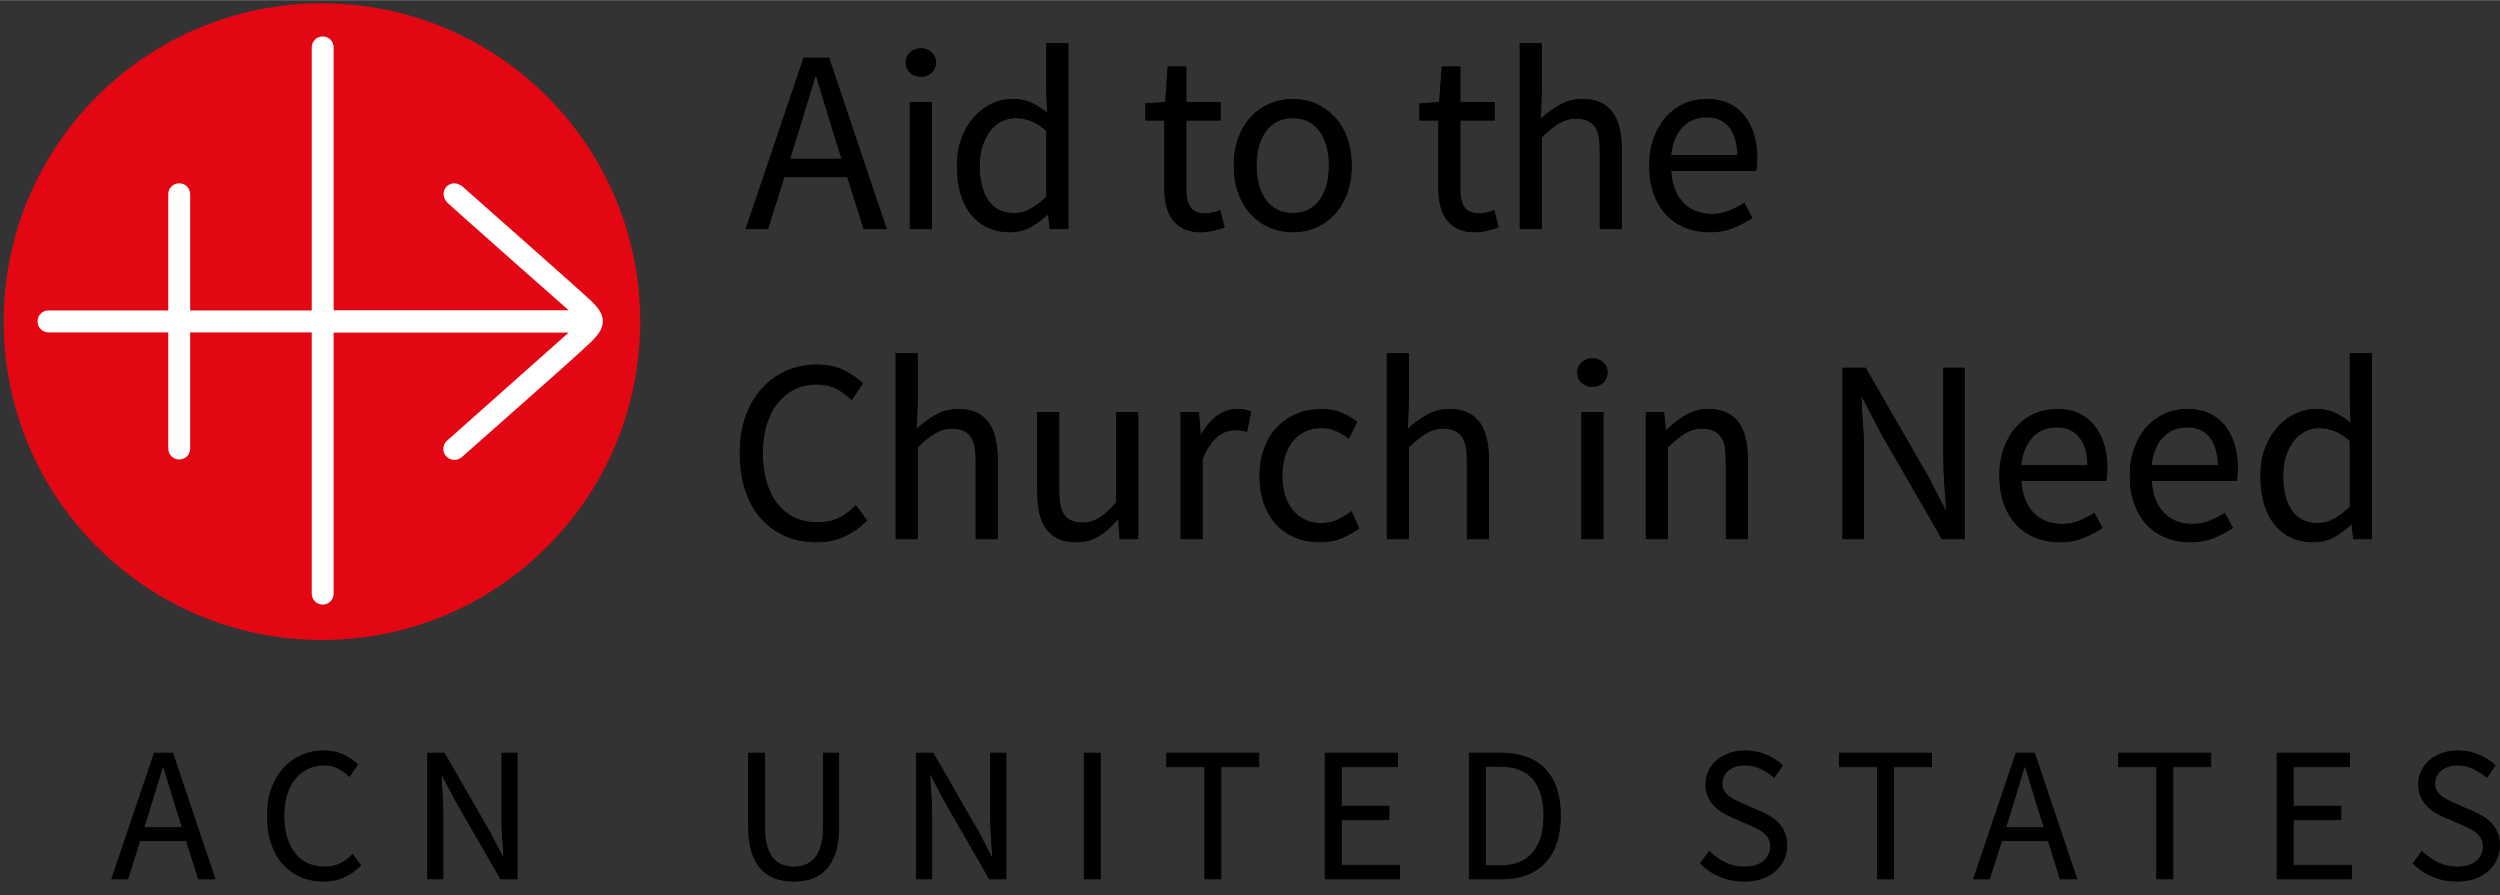 <?xml version="1.0" encoding="UTF-8"?>
<!DOCTYPE svg PUBLIC "-//W3C//DTD SVG 1.0//EN" "http://www.w3.org/TR/2001/REC-SVG-20010904/DTD/svg10.dtd">
<!-- Creator: CorelDRAW Home & Student 2019 -->
<svg xmlns="http://www.w3.org/2000/svg" xml:space="preserve" width="2485px" height="890px" version="1.0" shape-rendering="geometricPrecision" text-rendering="geometricPrecision" image-rendering="optimizeQuality" fill-rule="evenodd" clip-rule="evenodd"
viewBox="0 0 2065.39 739.46"
 xmlns:xlink="http://www.w3.org/1999/xlink">
 <rect x="0" y="0" width="2065.39" height="739.46" fill="#333333" stroke="none"/>
 <g id="Capa_x0020_1">
  <g id="_1006418464">
   <path fill="#E30613" fill-rule="nonzero" d="M3.04 265.57c0,-145.27 117.66,-262.94 262.94,-262.94 145.28,0 262.94,117.67 262.94,262.94 0,145.28 -117.66,263.03 -262.94,263.03 -145.09,0 -262.94,-117.66 -262.94,-263.03z"/>
   <path fill="white" fill-rule="nonzero" d="M481.37 242.06c-11.58,-10.54 -88.66,-78.74 -98.94,-87.79 -10.11,-8.89 -22.3,4.18 -12.19,13.68 10.37,9.48 99.2,88.05 99.55,88.22l-194.14 0 0 -217.13c0,-5.05 -4,-9.05 -9.06,-9.05 -5.06,0 -9.05,4 -9.05,9.05l0 217.3 -100.43 0 0 -95.97c0,-5.06 -4,-9.06 -9.06,-9.06 -5.05,0 -9.05,4 -9.05,9.06l0 95.97 -98.94 0c-5.06,0 -9.06,4.01 -9.06,9.06 0,5.05 4,9.06 9.06,9.06l98.94 0 0 95.98c0,5.06 4,9.04 9.05,9.04 5.06,0 9.06,-3.98 9.06,-9.04l0 -95.98 100.43 0 0 215.82c0,5.06 3.99,9.07 9.05,9.07 5.06,0 9.06,-4.01 9.06,-9.07l0 -215.65 194.14 0c-0.18,0.18 -99.55,88.4 -100.43,89.27 -3.83,3.4 -4.18,9.06 -0.87,12.8 1.91,2.11 4.44,3.15 6.97,3.15 2.1,0 4.44,-0.89 6.1,-2.36 3.83,-3.4 91.63,-80.83 99.81,-88.66 10.54,-9.5 16.63,-15.32 16.63,-23.78 -0.17,-8.1 -6.27,-13.77 -16.63,-22.99z"/>
  </g>
  <path fill="black" fill-rule="nonzero" d="M700.17 145.92l-52.39 0 -13.53 42.94 -17.82 0 47.67 -141.07 20.61 0 47.46 141.07 -18.47 0 -13.53 -42.94zm-4.51 -14.6l-6.65 -21.05c-2.44,-8.01 -4.87,-16.03 -7.3,-24.05 -2.44,-8.01 -4.87,-15.96 -7.3,-23.83l-0.86 0c-2.44,7.87 -4.87,15.82 -7.3,23.83 -2.44,8.02 -4.87,16.04 -7.3,24.05l-6.66 21.05 43.37 0z"/>
  <path id="1" fill="black" fill-rule="nonzero" d="M760.75 63.03c-3.43,0 -6.33,-1.07 -8.69,-3.22 -2.37,-2.15 -3.55,-4.94 -3.55,-8.37 0,-3.3 1.18,-6.01 3.55,-8.16 2.36,-2.15 5.26,-3.22 8.69,-3.22 3.44,0 6.34,1.07 8.7,3.22 2.36,2.15 3.54,4.86 3.54,8.16 0,3.43 -1.18,6.22 -3.54,8.37 -2.36,2.15 -5.26,3.22 -8.7,3.22zm-8.8 21.48l17.61 0 0 104.35 -17.61 0 0 -104.35z"/>
  <path id="2" fill="black" fill-rule="nonzero" d="M790.84 136.68c0,-8.44 1.29,-16.03 3.87,-22.76 2.57,-6.72 5.97,-12.45 10.2,-17.18 4.22,-4.72 9.05,-8.37 14.49,-10.95 5.44,-2.57 11.02,-3.86 16.75,-3.86 6.3,0 11.59,1 15.89,3.01 4.29,2 8.73,4.86 13.31,8.58l-0.64 -17.6 0 -40.16 17.61 0 0 153.1 -14.82 0 -1.29 -12.02 -0.64 0c-4.58,4.15 -9.34,7.62 -14.28,10.41 -4.94,2.79 -10.56,4.19 -16.86,4.19 -13.31,0 -23.9,-4.76 -31.78,-14.28 -7.87,-9.52 -11.81,-23.01 -11.81,-40.48zm18.25 -0.21c0,12.6 2.44,22.37 7.31,29.31 4.86,6.94 12.02,10.41 21.47,10.41 4.58,0 8.94,-1.11 13.1,-3.33 4.15,-2.21 8.73,-5.61 13.74,-10.19l0 -54.76c-4.73,-4.15 -9.16,-6.98 -13.31,-8.48 -4.16,-1.5 -8.31,-2.26 -12.46,-2.26 -4.15,0 -8.05,0.93 -11.7,2.8 -3.65,1.86 -6.8,4.5 -9.45,7.94 -2.65,3.44 -4.76,7.59 -6.33,12.45 -1.58,4.87 -2.37,10.24 -2.37,16.11z"/>
  <path id="3" fill="black" fill-rule="nonzero" d="M962.22 99.11l-15.67 0 0 -13.53 16.32 -1.07 2.14 -29.42 14.82 0 0 29.42 28.34 0 0 14.6 -28.34 0 0 57.54c0,6.44 1.18,11.35 3.54,14.71 2.36,3.37 6.48,5.05 12.35,5.05 2.15,0 4.29,-0.25 6.44,-0.75 2.15,-0.5 4.08,-1.11 5.8,-1.83l3.43 13.74c-2.86,1.01 -5.97,1.9 -9.34,2.69 -3.36,0.79 -6.76,1.18 -10.2,1.18 -5.58,0 -10.27,-0.97 -14.06,-2.9 -3.79,-1.93 -6.84,-4.51 -9.13,-7.73 -2.29,-3.22 -3.93,-6.98 -4.93,-11.27 -1.01,-4.3 -1.51,-8.81 -1.51,-13.53l0 -56.9z"/>
  <path id="4" fill="black" fill-rule="nonzero" d="M1019.58 136.68c0,-8.73 1.29,-16.49 3.87,-23.29 2.57,-6.8 6.08,-12.53 10.52,-17.18 4.44,-4.65 9.59,-8.2 15.46,-10.63 5.87,-2.43 12.1,-3.65 18.68,-3.65 6.58,0 12.78,1.22 18.57,3.65 5.8,2.43 10.92,5.98 15.36,10.63 4.43,4.65 7.94,10.38 10.52,17.18 2.58,6.8 3.86,14.56 3.86,23.29 0,8.74 -1.28,16.5 -3.86,23.3 -2.58,6.8 -6.09,12.53 -10.52,17.18 -4.44,4.65 -9.56,8.2 -15.36,10.63 -5.79,2.43 -11.99,3.65 -18.57,3.65 -6.58,0 -12.81,-1.22 -18.68,-3.65 -5.87,-2.43 -11.02,-5.98 -15.46,-10.63 -4.44,-4.65 -7.95,-10.38 -10.52,-17.18 -2.58,-6.8 -3.87,-14.56 -3.87,-23.3zm18.25 0c0,12.03 2.69,21.62 8.06,28.78 5.36,7.15 12.77,10.73 22.22,10.73 9.45,0 16.82,-3.58 22.12,-10.73 5.29,-7.16 7.94,-16.75 7.94,-28.78 0,-12.02 -2.65,-21.61 -7.94,-28.77 -5.3,-7.16 -12.67,-10.74 -22.12,-10.74 -9.45,0 -16.86,3.58 -22.22,10.74 -5.37,7.16 -8.06,16.75 -8.06,28.77z"/>
  <path id="5" fill="black" fill-rule="nonzero" d="M1188.6 99.11l-15.68 0 0 -13.53 16.32 -1.07 2.15 -29.42 14.82 0 0 29.42 28.34 0 0 14.6 -28.34 0 0 57.54c0,6.44 1.18,11.35 3.54,14.71 2.36,3.37 6.48,5.05 12.35,5.05 2.14,0 4.29,-0.25 6.44,-0.75 2.15,-0.5 4.08,-1.11 5.8,-1.83l3.43 13.74c-2.86,1.01 -5.97,1.9 -9.34,2.69 -3.36,0.79 -6.76,1.18 -10.2,1.18 -5.58,0 -10.27,-0.97 -14.06,-2.9 -3.8,-1.93 -6.84,-4.51 -9.13,-7.73 -2.29,-3.22 -3.94,-6.98 -4.94,-11.27 -1,-4.3 -1.5,-8.81 -1.5,-13.53l0 -56.9z"/>
  <path id="6" fill="black" fill-rule="nonzero" d="M1255.84 35.76l17.6 0 0 41.66 -0.85 21.26c5,-4.73 10.34,-8.7 15.99,-11.92 5.66,-3.22 11.92,-4.83 18.79,-4.83 6.01,0 11.06,1 15.14,3.01 4.08,2 7.37,4.79 9.88,8.37 2.5,3.58 4.33,7.87 5.47,12.88 1.15,5.01 1.72,10.52 1.72,16.54l0 66.13 -17.61 0 0 -63.77c0,-4.3 -0.25,-8.12 -0.75,-11.49 -0.5,-3.36 -1.5,-6.23 -3.01,-8.59 -1.5,-2.36 -3.57,-4.19 -6.22,-5.47 -2.65,-1.29 -6.12,-1.94 -10.42,-1.94 -4.58,0 -9.09,1.29 -13.52,3.87 -4.44,2.58 -9.31,6.51 -14.61,11.81l0 75.58 -17.6 0 0 -153.1z"/>
  <path id="7" fill="black" fill-rule="nonzero" d="M1362.8 136.68c0,-8.44 1.25,-16.06 3.76,-22.86 2.5,-6.8 5.9,-12.57 10.19,-17.29 4.3,-4.72 9.27,-8.34 14.93,-10.84 5.65,-2.51 11.7,-3.76 18.14,-3.76 8.16,0 14.93,1.54 20.29,4.62 5.37,3.07 9.63,6.97 12.78,11.7 3.15,4.72 5.37,9.88 6.66,15.46 1.28,5.58 1.93,10.81 1.93,15.67 0,2.01 -0.07,4.12 -0.22,6.34 -0.14,2.22 -0.35,3.9 -0.64,5.04l-70.22 0c0.58,11.17 3.83,19.97 9.77,26.41 5.95,6.45 14,9.67 24.16,9.67 5.3,0 10.09,-0.9 14.39,-2.69 4.29,-1.79 8.37,-3.9 12.24,-6.33l6.44 12.02c-4.58,3.01 -9.7,5.69 -15.35,8.06 -5.66,2.36 -12.06,3.54 -19.22,3.54 -7.3,0 -13.99,-1.18 -20.08,-3.54 -6.08,-2.37 -11.34,-5.87 -15.78,-10.53 -4.44,-4.65 -7.91,-10.37 -10.41,-17.17 -2.51,-6.8 -3.76,-14.64 -3.76,-23.52zm72.79 -8.37c0,-3.87 -0.43,-7.69 -1.29,-11.49 -0.86,-3.79 -2.25,-7.19 -4.19,-10.2 -1.93,-3 -4.54,-5.44 -7.83,-7.3 -3.3,-1.86 -7.38,-2.79 -12.24,-2.79 -8.31,0 -15.07,2.76 -20.29,8.27 -5.23,5.51 -8.41,13.35 -9.56,23.51l55.4 0z"/>
  <path id="8" fill="none" fill-rule="nonzero" stroke="black" stroke-width="0.75" stroke-miterlimit="22.926" d="M700.17 145.92l-52.39 0 -13.53 42.94 -17.82 0 47.67 -141.07 20.61 0 47.46 141.07 -18.47 0 -13.53 -42.94zm-4.51 -14.6l-6.65 -21.05c-2.44,-8.01 -4.87,-16.03 -7.3,-24.05 -2.44,-8.01 -4.87,-15.96 -7.3,-23.83l-0.86 0c-2.44,7.87 -4.87,15.82 -7.3,23.83 -2.44,8.02 -4.87,16.04 -7.3,24.05l-6.66 21.05 43.37 0z"/>
  <path id="9" fill="none" fill-rule="nonzero" stroke="black" stroke-width="0.75" stroke-miterlimit="22.926" d="M760.75 63.03c-3.43,0 -6.33,-1.07 -8.69,-3.22 -2.37,-2.15 -3.55,-4.94 -3.55,-8.37 0,-3.3 1.18,-6.01 3.55,-8.16 2.36,-2.15 5.26,-3.22 8.69,-3.22 3.44,0 6.34,1.07 8.7,3.22 2.36,2.15 3.54,4.86 3.54,8.16 0,3.43 -1.18,6.22 -3.54,8.37 -2.36,2.15 -5.26,3.22 -8.7,3.22zm-8.8 21.48l17.61 0 0 104.35 -17.61 0 0 -104.35z"/>
  <path id="10" fill="none" fill-rule="nonzero" stroke="black" stroke-width="0.75" stroke-miterlimit="22.926" d="M790.84 136.68c0,-8.44 1.29,-16.03 3.87,-22.76 2.57,-6.72 5.97,-12.45 10.2,-17.18 4.22,-4.72 9.05,-8.37 14.49,-10.95 5.44,-2.57 11.02,-3.86 16.75,-3.86 6.3,0 11.59,1 15.89,3.01 4.29,2 8.73,4.86 13.31,8.58l-0.64 -17.6 0 -40.16 17.61 0 0 153.1 -14.82 0 -1.29 -12.02 -0.64 0c-4.58,4.15 -9.34,7.62 -14.28,10.41 -4.94,2.79 -10.56,4.19 -16.86,4.19 -13.31,0 -23.9,-4.76 -31.78,-14.28 -7.87,-9.52 -11.81,-23.01 -11.81,-40.48zm18.25 -0.21c0,12.6 2.44,22.37 7.31,29.31 4.86,6.94 12.02,10.41 21.47,10.41 4.58,0 8.94,-1.11 13.1,-3.33 4.15,-2.21 8.73,-5.61 13.74,-10.19l0 -54.76c-4.73,-4.15 -9.16,-6.98 -13.31,-8.48 -4.16,-1.5 -8.31,-2.26 -12.46,-2.26 -4.15,0 -8.05,0.93 -11.7,2.8 -3.65,1.86 -6.8,4.5 -9.45,7.94 -2.65,3.44 -4.76,7.59 -6.33,12.45 -1.58,4.87 -2.37,10.24 -2.37,16.11z"/>
  <path id="11" fill="none" fill-rule="nonzero" stroke="black" stroke-width="0.75" stroke-miterlimit="22.926" d="M962.22 99.11l-15.67 0 0 -13.53 16.32 -1.07 2.14 -29.42 14.82 0 0 29.42 28.34 0 0 14.6 -28.34 0 0 57.54c0,6.44 1.18,11.35 3.54,14.71 2.36,3.37 6.48,5.05 12.35,5.05 2.15,0 4.29,-0.25 6.44,-0.75 2.15,-0.5 4.08,-1.11 5.8,-1.83l3.43 13.74c-2.86,1.01 -5.97,1.9 -9.34,2.69 -3.36,0.79 -6.76,1.18 -10.2,1.18 -5.58,0 -10.27,-0.97 -14.06,-2.9 -3.79,-1.93 -6.84,-4.51 -9.13,-7.73 -2.29,-3.22 -3.93,-6.98 -4.93,-11.27 -1.01,-4.3 -1.51,-8.81 -1.51,-13.53l0 -56.9z"/>
  <path id="12" fill="none" fill-rule="nonzero" stroke="black" stroke-width="0.75" stroke-miterlimit="22.926" d="M1019.58 136.68c0,-8.73 1.29,-16.49 3.87,-23.29 2.57,-6.8 6.08,-12.53 10.52,-17.18 4.44,-4.65 9.59,-8.2 15.46,-10.63 5.87,-2.43 12.1,-3.65 18.68,-3.65 6.58,0 12.78,1.22 18.57,3.65 5.8,2.43 10.92,5.98 15.36,10.63 4.43,4.65 7.94,10.38 10.52,17.18 2.58,6.8 3.86,14.56 3.86,23.29 0,8.74 -1.28,16.5 -3.86,23.3 -2.58,6.8 -6.09,12.53 -10.52,17.18 -4.44,4.65 -9.56,8.2 -15.36,10.63 -5.79,2.43 -11.99,3.65 -18.57,3.65 -6.58,0 -12.81,-1.22 -18.68,-3.65 -5.87,-2.43 -11.02,-5.98 -15.46,-10.63 -4.44,-4.65 -7.95,-10.38 -10.52,-17.18 -2.58,-6.8 -3.87,-14.56 -3.87,-23.3zm18.25 0c0,12.03 2.69,21.62 8.06,28.78 5.36,7.15 12.77,10.73 22.22,10.73 9.45,0 16.82,-3.58 22.12,-10.73 5.29,-7.16 7.94,-16.75 7.94,-28.78 0,-12.02 -2.65,-21.61 -7.94,-28.77 -5.3,-7.16 -12.67,-10.74 -22.12,-10.74 -9.45,0 -16.86,3.58 -22.22,10.74 -5.37,7.16 -8.06,16.75 -8.06,28.77z"/>
  <path id="13" fill="none" fill-rule="nonzero" stroke="black" stroke-width="0.75" stroke-miterlimit="22.926" d="M1188.6 99.11l-15.68 0 0 -13.53 16.32 -1.07 2.15 -29.42 14.82 0 0 29.42 28.34 0 0 14.6 -28.34 0 0 57.54c0,6.44 1.18,11.35 3.54,14.71 2.36,3.37 6.48,5.05 12.35,5.05 2.14,0 4.29,-0.25 6.44,-0.75 2.15,-0.5 4.08,-1.11 5.8,-1.83l3.43 13.74c-2.86,1.01 -5.97,1.9 -9.34,2.69 -3.36,0.79 -6.76,1.18 -10.2,1.18 -5.58,0 -10.27,-0.97 -14.06,-2.9 -3.8,-1.93 -6.84,-4.51 -9.13,-7.73 -2.29,-3.22 -3.94,-6.98 -4.94,-11.27 -1,-4.3 -1.5,-8.81 -1.5,-13.53l0 -56.9z"/>
  <path id="14" fill="none" fill-rule="nonzero" stroke="black" stroke-width="0.75" stroke-miterlimit="22.926" d="M1255.84 35.76l17.6 0 0 41.66 -0.85 21.26c5,-4.73 10.34,-8.7 15.99,-11.92 5.66,-3.22 11.92,-4.83 18.79,-4.83 6.01,0 11.06,1 15.14,3.01 4.08,2 7.37,4.79 9.88,8.37 2.5,3.58 4.33,7.87 5.47,12.88 1.15,5.01 1.72,10.52 1.72,16.54l0 66.13 -17.61 0 0 -63.77c0,-4.3 -0.25,-8.12 -0.75,-11.49 -0.5,-3.36 -1.5,-6.23 -3.01,-8.59 -1.5,-2.36 -3.57,-4.19 -6.22,-5.47 -2.65,-1.29 -6.12,-1.94 -10.42,-1.94 -4.58,0 -9.09,1.29 -13.52,3.87 -4.44,2.58 -9.31,6.51 -14.61,11.81l0 75.58 -17.6 0 0 -153.1z"/>
  <path id="15" fill="none" fill-rule="nonzero" stroke="black" stroke-width="0.75" stroke-miterlimit="22.926" d="M1362.8 136.68c0,-8.44 1.25,-16.06 3.76,-22.86 2.5,-6.8 5.9,-12.57 10.19,-17.29 4.3,-4.72 9.27,-8.34 14.93,-10.84 5.65,-2.51 11.7,-3.76 18.14,-3.76 8.16,0 14.93,1.54 20.29,4.62 5.37,3.07 9.63,6.97 12.78,11.7 3.15,4.72 5.37,9.88 6.66,15.46 1.28,5.58 1.93,10.81 1.93,15.67 0,2.01 -0.07,4.12 -0.22,6.34 -0.14,2.22 -0.35,3.9 -0.64,5.04l-70.22 0c0.58,11.17 3.83,19.97 9.77,26.41 5.95,6.45 14,9.67 24.16,9.67 5.3,0 10.09,-0.9 14.39,-2.69 4.29,-1.79 8.37,-3.9 12.24,-6.33l6.44 12.02c-4.58,3.01 -9.7,5.69 -15.35,8.06 -5.66,2.36 -12.06,3.54 -19.22,3.54 -7.3,0 -13.99,-1.18 -20.08,-3.54 -6.08,-2.37 -11.34,-5.87 -15.78,-10.53 -4.44,-4.65 -7.91,-10.37 -10.41,-17.17 -2.51,-6.8 -3.76,-14.64 -3.76,-23.52zm72.79 -8.37c0,-3.87 -0.43,-7.69 -1.29,-11.49 -0.86,-3.79 -2.25,-7.19 -4.19,-10.2 -1.93,-3 -4.54,-5.44 -7.83,-7.3 -3.3,-1.86 -7.38,-2.79 -12.24,-2.79 -8.31,0 -15.07,2.76 -20.29,8.27 -5.23,5.51 -8.41,13.35 -9.56,23.51l55.4 0z"/>
  <path fill="black" fill-rule="nonzero" d="M611.46 374.13c0,-11.31 1.61,-21.43 4.83,-30.38 3.22,-8.95 7.69,-16.57 13.42,-22.87 5.73,-6.3 12.45,-11.13 20.18,-14.49 7.73,-3.37 16.04,-5.05 24.91,-5.05 8.3,0 15.57,1.5 21.8,4.51 6.22,3.01 11.56,6.59 15.99,10.74l-9.01 13.31c-4.16,-3.87 -8.45,-6.94 -12.89,-9.23 -4.44,-2.29 -9.66,-3.44 -15.67,-3.44 -6.73,0 -12.85,1.32 -18.36,3.97 -5.51,2.65 -10.27,6.44 -14.28,11.38 -4.01,4.94 -7.09,10.92 -9.23,17.93 -2.15,7.02 -3.23,14.89 -3.23,23.62 0,8.88 1.04,16.86 3.12,23.94 2.07,7.09 5.08,13.14 9.02,18.15 3.93,5.01 8.69,8.84 14.28,11.49 5.58,2.64 11.95,3.97 19.11,3.97 6.73,0 12.52,-1.18 17.39,-3.54 4.87,-2.37 9.59,-5.84 14.17,-10.42l9.02 12.03c-5.3,5.44 -11.38,9.77 -18.25,12.99 -6.87,3.22 -14.53,4.83 -22.98,4.83 -9.45,0 -18.07,-1.68 -25.87,-5.05 -7.8,-3.36 -14.5,-8.19 -20.08,-14.49 -5.58,-6.3 -9.88,-13.99 -12.88,-23.08 -3.01,-9.09 -4.51,-19.37 -4.51,-30.82z"/>
  <path id="1" fill="black" fill-rule="nonzero" d="M740.23 291.89l17.61 0 0 41.66 -0.86 21.26c5.01,-4.73 10.34,-8.7 15.99,-11.92 5.66,-3.22 11.92,-4.83 18.79,-4.83 6.02,0 11.06,1 15.14,3.01 4.08,2 7.37,4.79 9.88,8.37 2.5,3.58 4.33,7.87 5.47,12.88 1.15,5.01 1.72,10.52 1.72,16.54l0 66.13 -17.61 0 0 -63.77c0,-4.3 -0.25,-8.12 -0.75,-11.49 -0.5,-3.36 -1.5,-6.23 -3,-8.59 -1.51,-2.36 -3.58,-4.19 -6.23,-5.47 -2.65,-1.29 -6.12,-1.94 -10.41,-1.94 -4.59,0 -9.09,1.29 -13.53,3.87 -4.44,2.58 -9.31,6.51 -14.6,11.81l0 75.58 -17.61 0 0 -153.1z"/>
  <path id="2" fill="black" fill-rule="nonzero" d="M857.19 340.64l17.61 0 0 63.77c0,4.29 0.25,8.12 0.75,11.49 0.5,3.36 1.47,6.22 2.9,8.59 1.43,2.36 3.43,4.18 6.01,5.47 2.58,1.29 6.01,1.93 10.31,1.93 4.58,0 9.09,-1.32 13.52,-3.97 4.44,-2.65 9.17,-6.98 14.18,-12.99l0 -74.29 17.6 0 0 104.35 -14.81 0 -1.29 -16.32 -0.64 0c-4.73,5.87 -9.88,10.49 -15.47,13.85 -5.58,3.37 -11.81,5.05 -18.68,5.05 -6.01,0 -11.05,-1 -15.13,-3.01 -4.08,-2 -7.38,-4.79 -9.88,-8.37 -2.51,-3.58 -4.3,-7.87 -5.37,-12.89 -1.07,-5 -1.61,-10.52 -1.61,-16.53l0 -66.13z"/>
  <path id="3" fill="black" fill-rule="nonzero" d="M975.65 340.64l14.6 0 1.51 18.89 0.43 0c3.72,-6.73 8.12,-11.99 13.2,-15.78 5.08,-3.79 10.7,-5.69 16.86,-5.69 2.43,0 4.44,0.14 6.01,0.43 1.57,0.29 3.29,0.79 5.15,1.5l-3.43 16.32c-1.72,-0.57 -3.33,-0.93 -4.83,-1.07 -1.51,-0.15 -3.26,-0.22 -5.26,-0.22 -2.29,0 -4.66,0.43 -7.09,1.29 -2.43,0.86 -4.83,2.25 -7.19,4.19 -2.37,1.93 -4.62,4.47 -6.77,7.62 -2.14,3.15 -4.01,6.94 -5.58,11.38l0 65.49 -17.61 0 0 -104.35z"/>
  <path id="4" fill="black" fill-rule="nonzero" d="M1040.86 392.81c0,-8.73 1.36,-16.49 4.08,-23.29 2.72,-6.8 6.37,-12.53 10.95,-17.18 4.59,-4.65 9.92,-8.2 16,-10.63 6.09,-2.43 12.49,-3.65 19.22,-3.65 6.3,0 11.7,0.89 16.21,2.68 4.51,1.79 9.06,4.33 13.64,7.63l-6.66 13.52c-3.87,-2.86 -7.52,-5.01 -10.95,-6.44 -3.44,-1.43 -7.3,-2.15 -11.6,-2.15 -5.01,0 -9.52,0.93 -13.52,2.8 -4.01,1.86 -7.41,4.5 -10.2,7.94 -2.79,3.44 -4.98,7.59 -6.55,12.46 -1.58,4.86 -2.36,10.3 -2.36,16.31 0,6.02 0.75,11.46 2.25,16.32 1.5,4.87 3.69,9.02 6.55,12.46 2.86,3.43 6.26,6.08 10.2,7.94 3.94,1.86 8.41,2.79 13.42,2.79 5.15,0 9.7,-0.96 13.63,-2.89 3.94,-1.94 7.7,-4.19 11.28,-6.77l6.22 13.53c-3.86,2.86 -8.41,5.47 -13.63,7.84 -5.23,2.36 -11.49,3.54 -18.79,3.54 -7.16,0 -13.74,-1.22 -19.75,-3.65 -6.02,-2.43 -11.24,-5.98 -15.68,-10.63 -4.44,-4.65 -7.87,-10.38 -10.31,-17.18 -2.43,-6.8 -3.65,-14.56 -3.65,-23.3z"/>
  <path id="5" fill="black" fill-rule="nonzero" d="M1146.01 291.89l17.61 0 0 41.66 -0.86 21.26c5.01,-4.73 10.35,-8.7 16,-11.92 5.65,-3.22 11.92,-4.83 18.79,-4.83 6.01,0 11.06,1 15.14,3.01 4.08,2 7.37,4.79 9.87,8.37 2.51,3.58 4.33,7.87 5.48,12.88 1.14,5.01 1.72,10.52 1.72,16.54l0 66.13 -17.61 0 0 -63.77c0,-4.3 -0.25,-8.12 -0.75,-11.49 -0.5,-3.36 -1.51,-6.23 -3.01,-8.59 -1.5,-2.36 -3.58,-4.19 -6.23,-5.47 -2.64,-1.29 -6.12,-1.94 -10.41,-1.94 -4.58,0 -9.09,1.29 -13.53,3.87 -4.44,2.58 -9.3,6.51 -14.6,11.81l0 75.58 -17.61 0 0 -153.1z"/>
  <path id="6" fill="black" fill-rule="nonzero" d="M1315.58 319.16c-3.43,0 -6.33,-1.07 -8.69,-3.22 -2.37,-2.14 -3.55,-4.94 -3.55,-8.37 0,-3.29 1.18,-6.01 3.55,-8.16 2.36,-2.15 5.26,-3.22 8.69,-3.22 3.44,0 6.34,1.07 8.7,3.22 2.36,2.15 3.54,4.87 3.54,8.16 0,3.43 -1.18,6.23 -3.54,8.37 -2.36,2.15 -5.26,3.22 -8.7,3.22zm-8.8 21.48l17.61 0 0 104.35 -17.61 0 0 -104.35z"/>
  <path id="7" fill="black" fill-rule="nonzero" d="M1359.97 340.64l14.6 0 1.5 15.03 0.43 0c5.01,-5.01 10.38,-9.2 16.1,-12.57 5.73,-3.36 12.03,-5.04 18.9,-5.04 6.01,0 11.06,1 15.14,3.01 4.08,2 7.37,4.79 9.88,8.37 2.5,3.58 4.33,7.87 5.47,12.88 1.15,5.01 1.72,10.52 1.72,16.54l0 66.13 -17.61 0 0 -63.77c0,-4.3 -0.25,-8.12 -0.75,-11.49 -0.5,-3.36 -1.5,-6.23 -3.01,-8.59 -1.5,-2.36 -3.57,-4.19 -6.22,-5.47 -2.65,-1.29 -6.12,-1.94 -10.42,-1.94 -4.58,0 -9.09,1.29 -13.52,3.87 -4.44,2.58 -9.31,6.51 -14.61,11.81l0 75.58 -17.6 0 0 -104.35z"/>
  <path id="8" fill="black" fill-rule="nonzero" d="M1522.45 303.92l18.68 0 51.1 88.68 15.04 28.99 0.85 0c-0.43,-7.16 -0.93,-14.57 -1.5,-22.23 -0.57,-7.66 -0.86,-15.21 -0.86,-22.65l0 -72.79 17.18 0 0 141.07 -18.47 0 -51.1 -88.68 -15.03 -28.99 -0.86 0c0.29,7.3 0.71,14.64 1.29,22.01 0.57,7.37 0.86,14.78 0.86,22.23l0 73.43 -17.18 0 0 -141.07z"/>
  <path id="9" fill="black" fill-rule="nonzero" d="M1652.08 392.81c0,-8.44 1.25,-16.06 3.76,-22.86 2.5,-6.8 5.9,-12.57 10.19,-17.29 4.3,-4.72 9.27,-8.34 14.93,-10.84 5.65,-2.51 11.7,-3.76 18.14,-3.76 8.16,0 14.93,1.54 20.29,4.62 5.37,3.07 9.63,6.97 12.78,11.7 3.15,4.72 5.37,9.88 6.66,15.46 1.28,5.58 1.93,10.81 1.93,15.67 0,2.01 -0.07,4.12 -0.22,6.34 -0.14,2.22 -0.35,3.9 -0.64,5.04l-70.22 0c0.58,11.17 3.83,19.97 9.77,26.41 5.95,6.45 14,9.67 24.16,9.67 5.3,0 10.09,-0.9 14.39,-2.69 4.29,-1.79 8.37,-3.9 12.24,-6.33l6.44 12.02c-4.58,3.01 -9.7,5.69 -15.35,8.06 -5.66,2.36 -12.06,3.54 -19.22,3.54 -7.3,0 -13.99,-1.18 -20.08,-3.54 -6.08,-2.37 -11.34,-5.87 -15.78,-10.53 -4.44,-4.65 -7.91,-10.37 -10.41,-17.17 -2.51,-6.8 -3.76,-14.64 -3.76,-23.52zm72.79 -8.37c0,-3.87 -0.43,-7.69 -1.29,-11.49 -0.86,-3.79 -2.25,-7.19 -4.19,-10.2 -1.93,-3 -4.54,-5.44 -7.83,-7.3 -3.3,-1.86 -7.38,-2.79 -12.24,-2.79 -8.31,0 -15.07,2.76 -20.29,8.27 -5.23,5.51 -8.41,13.35 -9.56,23.51l55.4 0z"/>
  <path id="10" fill="black" fill-rule="nonzero" d="M1759.8 392.81c0,-8.44 1.26,-16.06 3.76,-22.86 2.51,-6.8 5.91,-12.57 10.2,-17.29 4.3,-4.72 9.27,-8.34 14.93,-10.84 5.65,-2.51 11.7,-3.76 18.14,-3.76 8.16,0 14.92,1.54 20.29,4.62 5.37,3.07 9.63,6.97 12.78,11.7 3.15,4.72 5.37,9.88 6.65,15.46 1.29,5.58 1.94,10.81 1.94,15.67 0,2.01 -0.08,4.12 -0.22,6.34 -0.14,2.22 -0.36,3.9 -0.64,5.04l-70.22 0c0.58,11.17 3.83,19.97 9.77,26.41 5.94,6.45 14,9.67 24.16,9.67 5.3,0 10.09,-0.9 14.39,-2.69 4.29,-1.79 8.37,-3.9 12.23,-6.33l6.45 12.02c-4.58,3.01 -9.7,5.69 -15.36,8.06 -5.65,2.36 -12.06,3.54 -19.21,3.54 -7.3,0 -14,-1.18 -20.08,-3.54 -6.08,-2.37 -11.35,-5.87 -15.78,-10.53 -4.44,-4.65 -7.91,-10.37 -10.42,-17.17 -2.5,-6.8 -3.76,-14.64 -3.76,-23.52zm72.8 -8.37c0,-3.87 -0.43,-7.69 -1.29,-11.49 -0.86,-3.79 -2.26,-7.19 -4.19,-10.2 -1.93,-3 -4.54,-5.44 -7.84,-7.3 -3.29,-1.86 -7.37,-2.79 -12.24,-2.79 -8.3,0 -15.06,2.76 -20.29,8.27 -5.22,5.51 -8.41,13.35 -9.55,23.51l55.4 0z"/>
  <path id="11" fill="black" fill-rule="nonzero" d="M1867.75 392.81c0,-8.44 1.28,-16.03 3.86,-22.76 2.58,-6.72 5.98,-12.45 10.2,-17.18 4.22,-4.72 9.06,-8.37 14.5,-10.95 5.43,-2.57 11.02,-3.86 16.74,-3.86 6.3,0 11.6,1 15.89,3.01 4.3,2 8.74,4.86 13.32,8.58l-0.65 -17.6 0 -40.16 17.61 0 0 153.1 -14.82 0 -1.29 -12.02 -0.64 0c-4.58,4.15 -9.34,7.62 -14.28,10.41 -4.94,2.79 -10.56,4.19 -16.85,4.19 -13.32,0 -23.91,-4.76 -31.78,-14.28 -7.88,-9.52 -11.81,-23.01 -11.81,-40.48zm18.25 -0.21c0,12.6 2.43,22.37 7.3,29.31 4.87,6.94 12.02,10.41 21.47,10.41 4.58,0 8.95,-1.11 13.1,-3.32 4.15,-2.22 8.73,-5.62 13.74,-10.2l0 -54.76c-4.72,-4.15 -9.16,-6.98 -13.31,-8.48 -4.15,-1.5 -8.3,-2.26 -12.45,-2.26 -4.16,0 -8.06,0.93 -11.71,2.8 -3.65,1.86 -6.8,4.5 -9.44,7.94 -2.65,3.44 -4.77,7.59 -6.34,12.46 -1.57,4.86 -2.36,10.23 -2.36,16.1z"/>
  <path id="12" fill="none" fill-rule="nonzero" stroke="black" stroke-width="0.75" stroke-miterlimit="22.926" d="M611.46 374.13c0,-11.31 1.61,-21.43 4.83,-30.38 3.22,-8.95 7.69,-16.57 13.42,-22.87 5.73,-6.3 12.45,-11.13 20.18,-14.49 7.73,-3.37 16.04,-5.05 24.91,-5.05 8.3,0 15.57,1.5 21.8,4.51 6.22,3.01 11.56,6.59 15.99,10.74l-9.01 13.31c-4.16,-3.87 -8.45,-6.94 -12.89,-9.23 -4.44,-2.29 -9.66,-3.44 -15.67,-3.44 -6.73,0 -12.85,1.32 -18.36,3.97 -5.51,2.65 -10.27,6.44 -14.28,11.38 -4.01,4.94 -7.09,10.92 -9.23,17.93 -2.15,7.02 -3.23,14.89 -3.23,23.62 0,8.88 1.04,16.86 3.12,23.94 2.07,7.09 5.08,13.14 9.02,18.15 3.93,5.01 8.69,8.84 14.28,11.49 5.58,2.64 11.95,3.97 19.11,3.97 6.73,0 12.52,-1.18 17.39,-3.54 4.87,-2.37 9.59,-5.84 14.17,-10.42l9.02 12.03c-5.3,5.44 -11.38,9.77 -18.25,12.99 -6.87,3.22 -14.53,4.83 -22.98,4.83 -9.45,0 -18.07,-1.68 -25.87,-5.05 -7.8,-3.36 -14.5,-8.19 -20.08,-14.49 -5.58,-6.3 -9.88,-13.99 -12.88,-23.08 -3.01,-9.09 -4.51,-19.37 -4.51,-30.82z"/>
  <path id="13" fill="none" fill-rule="nonzero" stroke="black" stroke-width="0.75" stroke-miterlimit="22.926" d="M740.23 291.89l17.61 0 0 41.66 -0.86 21.26c5.01,-4.73 10.34,-8.7 15.99,-11.92 5.66,-3.22 11.92,-4.83 18.79,-4.83 6.02,0 11.06,1 15.14,3.01 4.08,2 7.37,4.79 9.88,8.37 2.5,3.58 4.33,7.87 5.47,12.88 1.15,5.01 1.72,10.52 1.72,16.54l0 66.13 -17.61 0 0 -63.77c0,-4.3 -0.25,-8.12 -0.75,-11.49 -0.5,-3.36 -1.5,-6.23 -3,-8.59 -1.51,-2.36 -3.58,-4.19 -6.23,-5.47 -2.65,-1.29 -6.12,-1.94 -10.41,-1.94 -4.59,0 -9.09,1.29 -13.53,3.87 -4.44,2.58 -9.31,6.51 -14.6,11.81l0 75.58 -17.61 0 0 -153.1z"/>
  <path id="14" fill="none" fill-rule="nonzero" stroke="black" stroke-width="0.75" stroke-miterlimit="22.926" d="M857.19 340.64l17.61 0 0 63.77c0,4.29 0.25,8.12 0.75,11.49 0.5,3.36 1.47,6.22 2.9,8.59 1.43,2.36 3.43,4.18 6.01,5.47 2.58,1.29 6.01,1.93 10.31,1.93 4.58,0 9.09,-1.32 13.52,-3.97 4.44,-2.65 9.17,-6.98 14.18,-12.99l0 -74.29 17.6 0 0 104.35 -14.81 0 -1.29 -16.32 -0.64 0c-4.73,5.87 -9.88,10.49 -15.47,13.85 -5.58,3.37 -11.81,5.05 -18.68,5.05 -6.01,0 -11.05,-1 -15.13,-3.01 -4.08,-2 -7.38,-4.79 -9.88,-8.37 -2.51,-3.58 -4.3,-7.87 -5.37,-12.89 -1.07,-5 -1.61,-10.52 -1.61,-16.53l0 -66.13z"/>
  <path id="15" fill="none" fill-rule="nonzero" stroke="black" stroke-width="0.75" stroke-miterlimit="22.926" d="M975.65 340.64l14.6 0 1.51 18.89 0.43 0c3.72,-6.73 8.12,-11.99 13.2,-15.78 5.08,-3.79 10.7,-5.69 16.86,-5.69 2.43,0 4.44,0.14 6.01,0.43 1.57,0.29 3.29,0.79 5.15,1.5l-3.43 16.32c-1.72,-0.57 -3.33,-0.93 -4.83,-1.07 -1.51,-0.15 -3.26,-0.22 -5.26,-0.22 -2.29,0 -4.66,0.43 -7.09,1.29 -2.43,0.86 -4.83,2.25 -7.19,4.19 -2.37,1.93 -4.62,4.47 -6.77,7.62 -2.14,3.15 -4.01,6.94 -5.58,11.38l0 65.49 -17.61 0 0 -104.35z"/>
  <path id="16" fill="none" fill-rule="nonzero" stroke="black" stroke-width="0.75" stroke-miterlimit="22.926" d="M1040.86 392.81c0,-8.73 1.36,-16.49 4.08,-23.29 2.72,-6.8 6.37,-12.53 10.95,-17.18 4.59,-4.65 9.92,-8.2 16,-10.63 6.09,-2.43 12.49,-3.65 19.22,-3.65 6.3,0 11.7,0.89 16.21,2.68 4.51,1.79 9.06,4.33 13.64,7.63l-6.66 13.52c-3.87,-2.86 -7.52,-5.01 -10.95,-6.44 -3.44,-1.43 -7.3,-2.15 -11.6,-2.15 -5.01,0 -9.52,0.93 -13.52,2.8 -4.01,1.86 -7.41,4.5 -10.2,7.94 -2.79,3.44 -4.98,7.59 -6.55,12.46 -1.58,4.86 -2.36,10.3 -2.36,16.31 0,6.02 0.75,11.46 2.25,16.32 1.5,4.87 3.69,9.02 6.55,12.46 2.86,3.43 6.26,6.08 10.2,7.94 3.94,1.86 8.41,2.79 13.42,2.79 5.15,0 9.7,-0.96 13.63,-2.89 3.94,-1.94 7.7,-4.19 11.28,-6.77l6.22 13.53c-3.86,2.86 -8.41,5.47 -13.63,7.84 -5.23,2.36 -11.49,3.54 -18.79,3.54 -7.16,0 -13.74,-1.22 -19.75,-3.65 -6.02,-2.43 -11.24,-5.98 -15.68,-10.63 -4.44,-4.65 -7.87,-10.38 -10.31,-17.18 -2.43,-6.8 -3.65,-14.56 -3.65,-23.3z"/>
  <path id="17" fill="none" fill-rule="nonzero" stroke="black" stroke-width="0.75" stroke-miterlimit="22.926" d="M1146.01 291.89l17.61 0 0 41.66 -0.86 21.26c5.01,-4.73 10.35,-8.7 16,-11.92 5.65,-3.22 11.92,-4.83 18.79,-4.83 6.01,0 11.06,1 15.14,3.01 4.08,2 7.37,4.79 9.87,8.37 2.51,3.58 4.33,7.87 5.48,12.88 1.14,5.01 1.72,10.52 1.72,16.54l0 66.13 -17.61 0 0 -63.77c0,-4.3 -0.25,-8.12 -0.75,-11.49 -0.5,-3.36 -1.51,-6.23 -3.01,-8.59 -1.5,-2.36 -3.58,-4.19 -6.23,-5.47 -2.64,-1.29 -6.12,-1.94 -10.41,-1.94 -4.58,0 -9.09,1.29 -13.53,3.87 -4.44,2.58 -9.3,6.51 -14.6,11.81l0 75.58 -17.61 0 0 -153.1z"/>
  <path id="18" fill="none" fill-rule="nonzero" stroke="black" stroke-width="0.75" stroke-miterlimit="22.926" d="M1315.58 319.16c-3.43,0 -6.33,-1.07 -8.69,-3.22 -2.37,-2.14 -3.55,-4.94 -3.55,-8.37 0,-3.29 1.18,-6.01 3.55,-8.16 2.36,-2.15 5.26,-3.22 8.69,-3.22 3.44,0 6.34,1.07 8.7,3.22 2.36,2.15 3.54,4.87 3.54,8.16 0,3.43 -1.18,6.23 -3.54,8.37 -2.36,2.15 -5.26,3.22 -8.7,3.22zm-8.8 21.48l17.61 0 0 104.35 -17.61 0 0 -104.35z"/>
  <path id="19" fill="none" fill-rule="nonzero" stroke="black" stroke-width="0.75" stroke-miterlimit="22.926" d="M1359.97 340.64l14.6 0 1.5 15.03 0.43 0c5.01,-5.01 10.38,-9.2 16.1,-12.57 5.73,-3.36 12.03,-5.04 18.9,-5.04 6.01,0 11.06,1 15.14,3.01 4.08,2 7.37,4.79 9.88,8.37 2.5,3.58 4.33,7.87 5.47,12.88 1.15,5.01 1.72,10.52 1.72,16.54l0 66.13 -17.61 0 0 -63.77c0,-4.3 -0.25,-8.12 -0.75,-11.49 -0.5,-3.36 -1.5,-6.23 -3.01,-8.59 -1.5,-2.36 -3.57,-4.19 -6.22,-5.47 -2.65,-1.29 -6.12,-1.94 -10.42,-1.94 -4.58,0 -9.09,1.29 -13.52,3.87 -4.44,2.58 -9.31,6.51 -14.61,11.81l0 75.58 -17.6 0 0 -104.35z"/>
  <path id="20" fill="none" fill-rule="nonzero" stroke="black" stroke-width="0.75" stroke-miterlimit="22.926" d="M1522.45 303.92l18.68 0 51.1 88.68 15.04 28.99 0.85 0c-0.43,-7.16 -0.93,-14.57 -1.5,-22.23 -0.57,-7.66 -0.86,-15.21 -0.86,-22.65l0 -72.79 17.18 0 0 141.07 -18.47 0 -51.1 -88.68 -15.03 -28.99 -0.86 0c0.29,7.3 0.71,14.64 1.29,22.01 0.57,7.37 0.86,14.78 0.86,22.23l0 73.43 -17.18 0 0 -141.07z"/>
  <path id="21" fill="none" fill-rule="nonzero" stroke="black" stroke-width="0.75" stroke-miterlimit="22.926" d="M1652.08 392.81c0,-8.44 1.25,-16.06 3.76,-22.86 2.5,-6.8 5.9,-12.57 10.19,-17.29 4.3,-4.72 9.27,-8.34 14.93,-10.84 5.65,-2.51 11.7,-3.76 18.14,-3.76 8.16,0 14.93,1.54 20.29,4.62 5.37,3.07 9.63,6.97 12.78,11.7 3.15,4.72 5.37,9.88 6.66,15.46 1.28,5.58 1.93,10.81 1.93,15.67 0,2.01 -0.07,4.12 -0.22,6.34 -0.14,2.22 -0.35,3.9 -0.64,5.04l-70.22 0c0.58,11.17 3.83,19.97 9.77,26.41 5.95,6.45 14,9.67 24.16,9.67 5.3,0 10.09,-0.9 14.39,-2.69 4.29,-1.79 8.37,-3.9 12.24,-6.33l6.44 12.02c-4.58,3.01 -9.7,5.69 -15.35,8.06 -5.66,2.36 -12.06,3.54 -19.22,3.54 -7.3,0 -13.99,-1.18 -20.08,-3.54 -6.08,-2.37 -11.34,-5.87 -15.78,-10.53 -4.44,-4.65 -7.91,-10.37 -10.41,-17.17 -2.51,-6.8 -3.76,-14.64 -3.76,-23.52zm72.79 -8.37c0,-3.87 -0.43,-7.69 -1.29,-11.49 -0.86,-3.79 -2.25,-7.19 -4.19,-10.2 -1.93,-3 -4.54,-5.44 -7.83,-7.3 -3.3,-1.86 -7.38,-2.79 -12.24,-2.79 -8.31,0 -15.07,2.76 -20.29,8.27 -5.23,5.51 -8.41,13.35 -9.56,23.51l55.4 0z"/>
  <path id="22" fill="none" fill-rule="nonzero" stroke="black" stroke-width="0.75" stroke-miterlimit="22.926" d="M1759.8 392.81c0,-8.44 1.26,-16.06 3.76,-22.86 2.51,-6.8 5.91,-12.57 10.2,-17.29 4.3,-4.72 9.27,-8.34 14.93,-10.84 5.65,-2.51 11.7,-3.76 18.14,-3.76 8.16,0 14.92,1.54 20.29,4.62 5.37,3.07 9.63,6.97 12.78,11.7 3.15,4.72 5.37,9.88 6.65,15.46 1.29,5.58 1.94,10.81 1.94,15.67 0,2.01 -0.08,4.12 -0.22,6.34 -0.14,2.22 -0.36,3.9 -0.64,5.04l-70.22 0c0.58,11.17 3.83,19.97 9.77,26.41 5.94,6.45 14,9.67 24.16,9.67 5.3,0 10.09,-0.9 14.39,-2.69 4.29,-1.79 8.37,-3.9 12.23,-6.33l6.45 12.02c-4.58,3.01 -9.7,5.69 -15.36,8.06 -5.65,2.36 -12.06,3.54 -19.21,3.54 -7.3,0 -14,-1.18 -20.08,-3.54 -6.08,-2.37 -11.35,-5.87 -15.78,-10.53 -4.44,-4.65 -7.91,-10.37 -10.42,-17.17 -2.5,-6.8 -3.76,-14.64 -3.76,-23.52zm72.8 -8.37c0,-3.87 -0.43,-7.69 -1.29,-11.49 -0.86,-3.79 -2.26,-7.19 -4.19,-10.2 -1.93,-3 -4.54,-5.44 -7.84,-7.3 -3.29,-1.86 -7.37,-2.79 -12.24,-2.79 -8.3,0 -15.06,2.76 -20.29,8.27 -5.22,5.51 -8.41,13.35 -9.55,23.51l55.4 0z"/>
  <path id="23" fill="none" fill-rule="nonzero" stroke="black" stroke-width="0.75" stroke-miterlimit="22.926" d="M1867.75 392.81c0,-8.44 1.28,-16.03 3.86,-22.76 2.58,-6.72 5.98,-12.45 10.2,-17.18 4.22,-4.72 9.06,-8.37 14.5,-10.95 5.43,-2.57 11.02,-3.86 16.74,-3.86 6.3,0 11.6,1 15.89,3.01 4.3,2 8.74,4.86 13.32,8.58l-0.65 -17.6 0 -40.16 17.61 0 0 153.1 -14.82 0 -1.29 -12.02 -0.64 0c-4.58,4.15 -9.34,7.62 -14.28,10.41 -4.94,2.79 -10.56,4.19 -16.85,4.19 -13.32,0 -23.91,-4.76 -31.78,-14.28 -7.88,-9.52 -11.81,-23.01 -11.81,-40.48zm18.25 -0.21c0,12.6 2.43,22.37 7.3,29.31 4.87,6.94 12.02,10.41 21.47,10.41 4.58,0 8.95,-1.11 13.1,-3.32 4.15,-2.22 8.73,-5.62 13.74,-10.2l0 -54.76c-4.72,-4.15 -9.16,-6.98 -13.31,-8.48 -4.15,-1.5 -8.3,-2.26 -12.45,-2.26 -4.16,0 -8.06,0.93 -11.71,2.8 -3.65,1.86 -6.8,4.5 -9.44,7.94 -2.65,3.44 -4.77,7.59 -6.34,12.46 -1.57,4.86 -2.36,10.23 -2.36,16.1z"/>
  <path fill="black" fill-rule="nonzero" d="M154.04 694.35l-38.58 0 -9.96 31.62 -13.12 0 35.1 -103.88 15.18 0 34.94 103.88 -13.6 0 -9.96 -31.62zm-3.32 -10.76l-4.9 -15.49c-1.8,-5.9 -3.59,-11.81 -5.38,-17.71 -1.79,-5.9 -3.58,-11.75 -5.37,-17.55l-0.64 0c-1.79,5.8 -3.58,11.65 -5.37,17.55 -1.79,5.9 -3.59,11.81 -5.38,17.71l-4.9 15.49 31.94 0z"/>
  <path id="1" fill="black" fill-rule="nonzero" d="M220.92 673.79c0,-8.33 1.19,-15.78 3.56,-22.37 2.37,-6.59 5.67,-12.2 9.88,-16.84 4.22,-4.64 9.17,-8.2 14.87,-10.67 5.69,-2.48 11.8,-3.72 18.34,-3.72 6.11,0 11.46,1.11 16.04,3.32 4.59,2.22 8.52,4.85 11.78,7.91l-6.64 9.8c-3.05,-2.85 -6.22,-5.11 -9.48,-6.8 -3.27,-1.68 -7.12,-2.53 -11.55,-2.53 -4.95,0 -9.46,0.98 -13.51,2.93 -4.06,1.95 -7.57,4.74 -10.52,8.38 -2.95,3.63 -5.22,8.03 -6.8,13.2 -1.58,5.16 -2.37,10.96 -2.37,17.39 0,6.54 0.77,12.41 2.29,17.63 1.53,5.22 3.75,9.67 6.65,13.36 2.89,3.69 6.4,6.51 10.51,8.46 4.11,1.95 8.8,2.92 14.07,2.92 4.95,0 9.22,-0.87 12.81,-2.6 3.58,-1.74 7.06,-4.3 10.43,-7.67l6.64 8.85c-3.9,4.01 -8.38,7.2 -13.44,9.57 -5.06,2.37 -10.69,3.55 -16.91,3.55 -6.96,0 -13.31,-1.23 -19.06,-3.71 -5.74,-2.48 -10.67,-6.04 -14.78,-10.67 -4.11,-4.64 -7.27,-10.31 -9.49,-17 -2.21,-6.69 -3.32,-14.26 -3.32,-22.69z"/>
  <path id="2" fill="black" fill-rule="nonzero" d="M353.27 622.09l13.75 0 37.63 65.3 11.07 21.34 0.63 0c-0.31,-5.27 -0.68,-10.72 -1.11,-16.36 -0.42,-5.64 -0.63,-11.2 -0.63,-16.68l0 -53.6 12.65 0 0 103.88 -13.6 0 -37.63 -65.3 -11.06 -21.35 -0.64 0c0.21,5.38 0.53,10.78 0.95,16.21 0.42,5.43 0.64,10.88 0.64,16.36l0 54.08 -12.65 0 0 -103.88z"/>
  <path id="3" fill="black" fill-rule="nonzero" d="M618.42 622.09l13.28 0 0 61.35c0,6.21 0.61,11.41 1.82,15.57 1.21,4.16 2.9,7.51 5.06,10.04 2.16,2.53 4.72,4.35 7.67,5.45 2.95,1.11 6.11,1.66 9.49,1.66 3.37,0 6.56,-0.55 9.56,-1.66 3,-1.1 5.61,-2.92 7.83,-5.45 2.21,-2.53 3.95,-5.88 5.21,-10.04 1.27,-4.16 1.9,-9.36 1.9,-15.57l0 -61.35 12.65 0 0 60.87c0,8.33 -0.92,15.36 -2.77,21.11 -1.84,5.74 -4.42,10.38 -7.74,13.91 -3.32,3.53 -7.25,6.06 -11.78,7.59 -4.54,1.53 -9.49,2.29 -14.86,2.29 -5.28,0 -10.2,-0.76 -14.79,-2.29 -4.58,-1.53 -8.54,-4.06 -11.86,-7.59 -3.32,-3.53 -5.93,-8.17 -7.82,-13.91 -1.9,-5.75 -2.85,-12.78 -2.85,-21.11l0 -60.87z"/>
  <path id="4" fill="black" fill-rule="nonzero" d="M757.09 622.09l13.75 0 37.63 65.3 11.07 21.34 0.63 0c-0.31,-5.27 -0.68,-10.72 -1.1,-16.36 -0.43,-5.64 -0.64,-11.2 -0.64,-16.68l0 -53.6 12.65 0 0 103.88 -13.6 0 -37.62 -65.3 -11.07 -21.35 -0.64 0c0.22,5.38 0.53,10.78 0.95,16.21 0.43,5.43 0.64,10.88 0.64,16.36l0 54.08 -12.65 0 0 -103.88z"/>
  <polygon id="5" fill="black" fill-rule="nonzero" points="895.75,622.09 909.04,622.09 909.04,725.97 895.75,725.97 "/>
  <polygon id="6" fill="black" fill-rule="nonzero" points="995.37,633.32 963.9,633.32 963.9,622.09 1039.95,622.09 1039.95,633.32 1008.65,633.32 1008.65,725.97 995.37,725.97 "/>
  <polygon id="7" fill="black" fill-rule="nonzero" points="1094.82,622.09 1154.59,622.09 1154.59,633.32 1108.1,633.32 1108.1,665.89 1147.47,665.89 1147.47,677.11 1108.1,677.11 1108.1,714.74 1156.17,714.74 1156.17,725.97 1094.82,725.97 "/>
  <path id="8" fill="black" fill-rule="nonzero" d="M1213.88 622.09l26.25 0c15.81,0 27.93,4.43 36.37,13.28 8.43,8.85 12.64,21.61 12.64,38.26 0,16.66 -4.19,29.54 -12.57,38.66 -8.38,9.12 -20.37,13.68 -35.97,13.68l-26.72 0 0 -103.88zm26.41 92.97c11.49,0 20.24,-3.61 26.24,-10.83 6.01,-7.22 9.02,-17.42 9.02,-30.6 0,-13.17 -3.01,-23.24 -9.02,-30.2 -6,-6.95 -14.75,-10.43 -26.24,-10.43l-13.12 0 0 82.06 13.12 0z"/>
  <path id="9" fill="black" fill-rule="nonzero" d="M1412 703.36c4.01,3.79 8.41,6.87 13.2,9.25 4.8,2.37 10.1,3.55 15.89,3.55 6.75,0 12.05,-1.55 15.89,-4.66 3.85,-3.11 5.77,-7.3 5.77,-12.57 0,-2.32 -0.44,-4.35 -1.34,-6.09 -0.9,-1.74 -2.11,-3.29 -3.64,-4.66 -1.52,-1.37 -3.34,-2.61 -5.45,-3.72 -2.11,-1.1 -4.38,-2.18 -6.8,-3.24l-15.02 -6.48c-2.42,-1.05 -4.88,-2.32 -7.35,-3.79 -2.48,-1.48 -4.75,-3.3 -6.8,-5.46 -2.06,-2.16 -3.74,-4.69 -5.06,-7.59 -1.32,-2.9 -1.98,-6.24 -1.98,-10.04 0,-3.9 0.82,-7.56 2.45,-10.99 1.64,-3.42 3.88,-6.35 6.72,-8.77 2.85,-2.43 6.28,-4.35 10.28,-5.77 4.01,-1.43 8.38,-2.14 13.12,-2.14 6.01,0 11.7,1.13 17.08,3.4 5.38,2.27 9.91,5.14 13.6,8.62l-6.8 9.8c-3.27,-2.74 -6.96,-5.11 -11.07,-7.11 -4.11,-2.01 -8.38,-3.01 -12.81,-3.01 -3.37,0 -6.27,0.45 -8.69,1.35 -2.43,0.89 -4.43,2.05 -6.01,3.47 -1.58,1.43 -2.74,3.09 -3.48,4.98 -0.74,1.9 -1.11,3.8 -1.11,5.7 0,2.21 0.5,4.16 1.51,5.85 1,1.68 2.32,3.19 3.95,4.5 1.63,1.32 3.53,2.51 5.69,3.56 2.16,1.05 4.35,2.06 6.56,3l14.55 6.33c2.95,1.26 5.74,2.74 8.38,4.43 2.63,1.68 4.9,3.63 6.8,5.85 1.89,2.21 3.4,4.74 4.5,7.59 1.11,2.84 1.66,6.11 1.66,9.8 0,3.79 -0.76,7.48 -2.29,11.07 -1.53,3.58 -3.77,6.74 -6.72,9.48 -2.95,2.74 -6.64,4.93 -11.07,6.56 -4.42,1.64 -9.48,2.45 -15.18,2.45 -6.95,0 -13.51,-1.26 -19.68,-3.79 -6.17,-2.53 -11.62,-6.17 -16.36,-10.91l7.11 -9.8z"/>
  <polygon id="10" fill="black" fill-rule="nonzero" points="1551.14,633.32 1519.68,633.32 1519.68,622.09 1595.73,622.09 1595.73,633.32 1564.42,633.32 1564.42,725.97 1551.14,725.97 "/>
  <path id="11" fill="black" fill-rule="nonzero" d="M1692.18 694.35l-38.58 0 -9.96 31.62 -13.12 0 35.1 -103.88 15.18 0 34.94 103.88 -13.6 0 -9.96 -31.62zm-3.32 -10.76l-4.9 -15.49c-1.79,-5.9 -3.59,-11.81 -5.38,-17.71 -1.79,-5.9 -3.58,-11.75 -5.37,-17.55l-0.64 0c-1.79,5.8 -3.58,11.65 -5.37,17.55 -1.79,5.9 -3.58,11.81 -5.38,17.71l-4.9 15.49 31.94 0z"/>
  <polygon id="12" fill="black" fill-rule="nonzero" points="1781.83,633.32 1750.37,633.32 1750.37,622.09 1826.42,622.09 1826.42,633.32 1795.11,633.32 1795.11,725.97 1781.83,725.97 "/>
  <polygon id="13" fill="black" fill-rule="nonzero" points="1881.29,622.09 1941.05,622.09 1941.05,633.32 1894.57,633.32 1894.57,665.89 1933.94,665.89 1933.94,677.11 1894.57,677.11 1894.57,714.74 1942.64,714.74 1942.64,725.97 1881.29,725.97 "/>
  <path id="14" fill="black" fill-rule="nonzero" d="M2000.82 703.36c4.01,3.79 8.41,6.87 13.21,9.25 4.79,2.37 10.09,3.55 15.89,3.55 6.74,0 12.04,-1.55 15.89,-4.66 3.84,-3.11 5.77,-7.3 5.77,-12.57 0,-2.32 -0.45,-4.35 -1.35,-6.09 -0.89,-1.74 -2.1,-3.29 -3.63,-4.66 -1.53,-1.37 -3.35,-2.61 -5.46,-3.72 -2.11,-1.1 -4.37,-2.18 -6.8,-3.24l-15.02 -6.48c-2.42,-1.05 -4.87,-2.32 -7.35,-3.79 -2.48,-1.48 -4.74,-3.3 -6.8,-5.46 -2.05,-2.16 -3.74,-4.69 -5.06,-7.59 -1.31,-2.9 -1.97,-6.24 -1.97,-10.04 0,-3.9 0.81,-7.56 2.45,-10.99 1.63,-3.42 3.87,-6.35 6.72,-8.77 2.84,-2.43 6.27,-4.35 10.27,-5.77 4.01,-1.43 8.38,-2.14 13.13,-2.14 6,0 11.7,1.13 17.07,3.4 5.38,2.27 9.91,5.14 13.6,8.62l-6.8 9.8c-3.27,-2.74 -6.96,-5.11 -11.07,-7.11 -4.11,-2.01 -8.38,-3.01 -12.8,-3.01 -3.38,0 -6.27,0.45 -8.7,1.35 -2.42,0.89 -4.43,2.05 -6.01,3.47 -1.58,1.43 -2.74,3.09 -3.48,4.98 -0.73,1.9 -1.1,3.8 -1.1,5.7 0,2.21 0.5,4.16 1.5,5.85 1,1.68 2.32,3.19 3.95,4.5 1.64,1.32 3.53,2.51 5.69,3.56 2.17,1.05 4.35,2.06 6.57,3l14.54 6.33c2.95,1.26 5.75,2.74 8.38,4.43 2.64,1.68 4.9,3.63 6.8,5.85 1.9,2.21 3.4,4.74 4.51,7.59 1.1,2.84 1.66,6.11 1.66,9.8 0,3.79 -0.77,7.48 -2.3,11.07 -1.52,3.58 -3.76,6.74 -6.72,9.48 -2.95,2.74 -6.64,4.93 -11.06,6.56 -4.43,1.64 -9.49,2.45 -15.18,2.45 -6.96,0 -13.52,-1.26 -19.69,-3.79 -6.16,-2.53 -11.62,-6.17 -16.36,-10.91l7.11 -9.8z"/>
  <path id="15" fill="none" fill-rule="nonzero" stroke="black" stroke-width="0.75" stroke-miterlimit="22.926" d="M154.04 694.35l-38.58 0 -9.96 31.62 -13.12 0 35.1 -103.88 15.18 0 34.94 103.88 -13.6 0 -9.96 -31.62zm-3.32 -10.76l-4.9 -15.49c-1.8,-5.9 -3.59,-11.81 -5.38,-17.71 -1.79,-5.9 -3.58,-11.75 -5.37,-17.55l-0.64 0c-1.79,5.8 -3.58,11.65 -5.37,17.55 -1.79,5.9 -3.59,11.81 -5.38,17.71l-4.9 15.49 31.94 0z"/>
  <path id="16" fill="none" fill-rule="nonzero" stroke="black" stroke-width="0.75" stroke-miterlimit="22.926" d="M220.92 673.79c0,-8.33 1.19,-15.78 3.56,-22.37 2.37,-6.59 5.67,-12.2 9.88,-16.84 4.22,-4.64 9.17,-8.2 14.87,-10.67 5.69,-2.48 11.8,-3.72 18.34,-3.72 6.11,0 11.46,1.11 16.04,3.32 4.59,2.22 8.52,4.85 11.78,7.91l-6.64 9.8c-3.05,-2.85 -6.22,-5.11 -9.48,-6.8 -3.27,-1.68 -7.12,-2.53 -11.55,-2.53 -4.95,0 -9.46,0.98 -13.51,2.93 -4.06,1.95 -7.57,4.74 -10.52,8.38 -2.95,3.63 -5.22,8.03 -6.8,13.2 -1.58,5.16 -2.37,10.96 -2.37,17.39 0,6.54 0.77,12.41 2.29,17.63 1.53,5.22 3.75,9.67 6.65,13.36 2.89,3.69 6.4,6.51 10.51,8.46 4.11,1.95 8.8,2.92 14.07,2.92 4.95,0 9.22,-0.87 12.81,-2.6 3.58,-1.74 7.06,-4.3 10.43,-7.67l6.64 8.85c-3.9,4.01 -8.38,7.2 -13.44,9.57 -5.06,2.37 -10.69,3.55 -16.91,3.55 -6.96,0 -13.31,-1.23 -19.06,-3.71 -5.74,-2.48 -10.67,-6.04 -14.78,-10.67 -4.11,-4.64 -7.27,-10.31 -9.49,-17 -2.21,-6.69 -3.32,-14.26 -3.32,-22.69z"/>
  <path id="17" fill="none" fill-rule="nonzero" stroke="black" stroke-width="0.75" stroke-miterlimit="22.926" d="M353.27 622.09l13.75 0 37.63 65.3 11.07 21.34 0.63 0c-0.31,-5.27 -0.68,-10.72 -1.11,-16.36 -0.42,-5.64 -0.63,-11.2 -0.63,-16.68l0 -53.6 12.65 0 0 103.88 -13.6 0 -37.63 -65.3 -11.06 -21.35 -0.64 0c0.21,5.38 0.53,10.78 0.95,16.21 0.42,5.43 0.64,10.88 0.64,16.36l0 54.08 -12.65 0 0 -103.88z"/>
  <path id="18" fill="none" fill-rule="nonzero" stroke="black" stroke-width="0.75" stroke-miterlimit="22.926" d="M618.42 622.09l13.28 0 0 61.35c0,6.21 0.61,11.41 1.82,15.57 1.21,4.16 2.9,7.51 5.06,10.04 2.16,2.53 4.72,4.35 7.67,5.45 2.95,1.11 6.11,1.66 9.49,1.66 3.37,0 6.56,-0.55 9.56,-1.66 3,-1.1 5.61,-2.92 7.83,-5.45 2.21,-2.53 3.95,-5.88 5.21,-10.04 1.27,-4.16 1.9,-9.36 1.9,-15.57l0 -61.35 12.65 0 0 60.87c0,8.33 -0.92,15.36 -2.77,21.11 -1.84,5.74 -4.42,10.38 -7.74,13.91 -3.32,3.53 -7.25,6.06 -11.78,7.59 -4.54,1.53 -9.49,2.29 -14.86,2.29 -5.28,0 -10.2,-0.76 -14.79,-2.29 -4.58,-1.53 -8.54,-4.06 -11.86,-7.59 -3.32,-3.53 -5.93,-8.17 -7.82,-13.91 -1.9,-5.75 -2.85,-12.78 -2.85,-21.11l0 -60.87z"/>
  <path id="19" fill="none" fill-rule="nonzero" stroke="black" stroke-width="0.75" stroke-miterlimit="22.926" d="M757.09 622.09l13.75 0 37.63 65.3 11.07 21.34 0.63 0c-0.31,-5.27 -0.68,-10.72 -1.1,-16.36 -0.43,-5.64 -0.64,-11.2 -0.64,-16.68l0 -53.6 12.65 0 0 103.88 -13.6 0 -37.62 -65.3 -11.07 -21.35 -0.64 0c0.22,5.38 0.53,10.78 0.95,16.21 0.43,5.43 0.64,10.88 0.64,16.36l0 54.08 -12.65 0 0 -103.88z"/>
  <polygon id="20" fill="none" fill-rule="nonzero" stroke="black" stroke-width="0.75" stroke-miterlimit="22.926" points="895.75,622.09 909.04,622.09 909.04,725.97 895.75,725.97 "/>
  <polygon id="21" fill="none" fill-rule="nonzero" stroke="black" stroke-width="0.75" stroke-miterlimit="22.926" points="995.37,633.32 963.9,633.32 963.9,622.09 1039.95,622.09 1039.95,633.32 1008.65,633.32 1008.65,725.97 995.37,725.97 "/>
  <polygon id="22" fill="none" fill-rule="nonzero" stroke="black" stroke-width="0.75" stroke-miterlimit="22.926" points="1094.82,622.09 1154.59,622.09 1154.59,633.32 1108.1,633.32 1108.1,665.89 1147.47,665.89 1147.47,677.11 1108.1,677.11 1108.1,714.74 1156.17,714.74 1156.17,725.97 1094.82,725.97 "/>
  <path id="23" fill="none" fill-rule="nonzero" stroke="black" stroke-width="0.75" stroke-miterlimit="22.926" d="M1213.88 622.09l26.25 0c15.81,0 27.93,4.43 36.37,13.28 8.43,8.85 12.64,21.61 12.64,38.26 0,16.66 -4.19,29.54 -12.57,38.66 -8.38,9.12 -20.37,13.68 -35.97,13.68l-26.72 0 0 -103.88zm26.41 92.97c11.49,0 20.24,-3.61 26.24,-10.83 6.01,-7.22 9.02,-17.42 9.02,-30.6 0,-13.17 -3.01,-23.24 -9.02,-30.2 -6,-6.95 -14.75,-10.43 -26.24,-10.43l-13.12 0 0 82.06 13.12 0z"/>
  <path id="24" fill="none" fill-rule="nonzero" stroke="black" stroke-width="0.75" stroke-miterlimit="22.926" d="M1412 703.36c4.01,3.79 8.41,6.87 13.2,9.25 4.8,2.37 10.1,3.55 15.89,3.55 6.75,0 12.05,-1.55 15.89,-4.66 3.85,-3.11 5.77,-7.3 5.77,-12.57 0,-2.32 -0.44,-4.35 -1.34,-6.09 -0.9,-1.74 -2.11,-3.29 -3.64,-4.66 -1.52,-1.37 -3.34,-2.61 -5.45,-3.72 -2.11,-1.1 -4.38,-2.18 -6.8,-3.24l-15.02 -6.48c-2.42,-1.05 -4.88,-2.32 -7.35,-3.79 -2.48,-1.48 -4.75,-3.3 -6.8,-5.46 -2.06,-2.16 -3.74,-4.69 -5.06,-7.59 -1.32,-2.9 -1.98,-6.24 -1.98,-10.04 0,-3.9 0.82,-7.56 2.45,-10.99 1.64,-3.42 3.88,-6.35 6.72,-8.77 2.85,-2.43 6.28,-4.35 10.28,-5.77 4.01,-1.43 8.38,-2.14 13.12,-2.14 6.01,0 11.7,1.13 17.08,3.4 5.38,2.27 9.91,5.14 13.6,8.62l-6.8 9.8c-3.27,-2.74 -6.96,-5.11 -11.07,-7.11 -4.11,-2.01 -8.38,-3.01 -12.81,-3.01 -3.37,0 -6.27,0.45 -8.69,1.35 -2.43,0.89 -4.43,2.05 -6.01,3.47 -1.58,1.43 -2.74,3.09 -3.48,4.98 -0.74,1.9 -1.11,3.8 -1.11,5.7 0,2.21 0.5,4.16 1.51,5.85 1,1.68 2.32,3.19 3.95,4.5 1.63,1.32 3.53,2.51 5.69,3.56 2.16,1.05 4.35,2.06 6.56,3l14.55 6.33c2.95,1.26 5.74,2.74 8.38,4.43 2.63,1.68 4.9,3.63 6.8,5.85 1.89,2.21 3.4,4.74 4.5,7.59 1.11,2.84 1.66,6.11 1.66,9.8 0,3.79 -0.76,7.48 -2.29,11.07 -1.53,3.58 -3.77,6.74 -6.72,9.48 -2.95,2.74 -6.64,4.93 -11.07,6.56 -4.42,1.64 -9.48,2.45 -15.18,2.45 -6.95,0 -13.51,-1.26 -19.68,-3.79 -6.17,-2.53 -11.62,-6.17 -16.36,-10.91l7.11 -9.8z"/>
  <polygon id="25" fill="none" fill-rule="nonzero" stroke="black" stroke-width="0.75" stroke-miterlimit="22.926" points="1551.14,633.32 1519.68,633.32 1519.68,622.09 1595.73,622.09 1595.73,633.32 1564.42,633.32 1564.42,725.97 1551.14,725.97 "/>
  <path id="26" fill="none" fill-rule="nonzero" stroke="black" stroke-width="0.75" stroke-miterlimit="22.926" d="M1692.18 694.35l-38.58 0 -9.96 31.62 -13.12 0 35.1 -103.88 15.18 0 34.94 103.88 -13.6 0 -9.96 -31.62zm-3.32 -10.76l-4.9 -15.49c-1.79,-5.9 -3.59,-11.81 -5.38,-17.71 -1.79,-5.9 -3.58,-11.75 -5.37,-17.55l-0.64 0c-1.79,5.8 -3.58,11.65 -5.37,17.55 -1.79,5.9 -3.58,11.81 -5.38,17.71l-4.9 15.49 31.94 0z"/>
  <polygon id="27" fill="none" fill-rule="nonzero" stroke="black" stroke-width="0.75" stroke-miterlimit="22.926" points="1781.83,633.32 1750.37,633.32 1750.37,622.09 1826.42,622.09 1826.42,633.32 1795.11,633.32 1795.11,725.97 1781.83,725.97 "/>
  <polygon id="28" fill="none" fill-rule="nonzero" stroke="black" stroke-width="0.75" stroke-miterlimit="22.926" points="1881.29,622.09 1941.05,622.09 1941.05,633.32 1894.57,633.32 1894.57,665.89 1933.94,665.89 1933.94,677.11 1894.57,677.11 1894.57,714.74 1942.64,714.74 1942.64,725.97 1881.29,725.97 "/>
  <path id="29" fill="none" fill-rule="nonzero" stroke="black" stroke-width="0.75" stroke-miterlimit="22.926" d="M2000.82 703.36c4.01,3.79 8.41,6.87 13.21,9.25 4.79,2.37 10.09,3.55 15.89,3.55 6.74,0 12.04,-1.55 15.89,-4.66 3.84,-3.11 5.77,-7.3 5.77,-12.57 0,-2.32 -0.45,-4.35 -1.35,-6.09 -0.89,-1.74 -2.1,-3.29 -3.63,-4.66 -1.53,-1.37 -3.35,-2.61 -5.46,-3.72 -2.11,-1.1 -4.37,-2.18 -6.8,-3.24l-15.02 -6.48c-2.42,-1.05 -4.87,-2.32 -7.35,-3.79 -2.48,-1.48 -4.74,-3.3 -6.8,-5.46 -2.05,-2.16 -3.74,-4.69 -5.06,-7.59 -1.31,-2.9 -1.97,-6.24 -1.97,-10.04 0,-3.9 0.81,-7.56 2.45,-10.99 1.63,-3.42 3.87,-6.35 6.72,-8.77 2.84,-2.43 6.27,-4.35 10.27,-5.77 4.01,-1.43 8.38,-2.14 13.13,-2.14 6,0 11.7,1.13 17.07,3.4 5.38,2.27 9.91,5.14 13.6,8.62l-6.8 9.8c-3.27,-2.74 -6.96,-5.11 -11.07,-7.11 -4.11,-2.01 -8.38,-3.01 -12.8,-3.01 -3.38,0 -6.27,0.45 -8.7,1.35 -2.42,0.89 -4.43,2.05 -6.01,3.47 -1.58,1.43 -2.74,3.09 -3.48,4.98 -0.73,1.9 -1.1,3.8 -1.1,5.7 0,2.21 0.5,4.16 1.5,5.85 1,1.68 2.32,3.19 3.95,4.5 1.64,1.32 3.53,2.51 5.69,3.56 2.17,1.05 4.35,2.06 6.57,3l14.54 6.33c2.95,1.26 5.75,2.74 8.38,4.43 2.64,1.68 4.9,3.63 6.8,5.85 1.9,2.21 3.4,4.74 4.51,7.59 1.1,2.84 1.66,6.11 1.66,9.8 0,3.79 -0.77,7.48 -2.3,11.07 -1.52,3.58 -3.76,6.74 -6.72,9.48 -2.95,2.74 -6.64,4.93 -11.06,6.56 -4.43,1.64 -9.49,2.45 -15.18,2.45 -6.96,0 -13.52,-1.26 -19.69,-3.79 -6.16,-2.53 -11.62,-6.17 -16.36,-10.91l7.11 -9.8z"/>
  <rect fill="none" width="2065.02" height="739.46"/>
 </g>
</svg>
